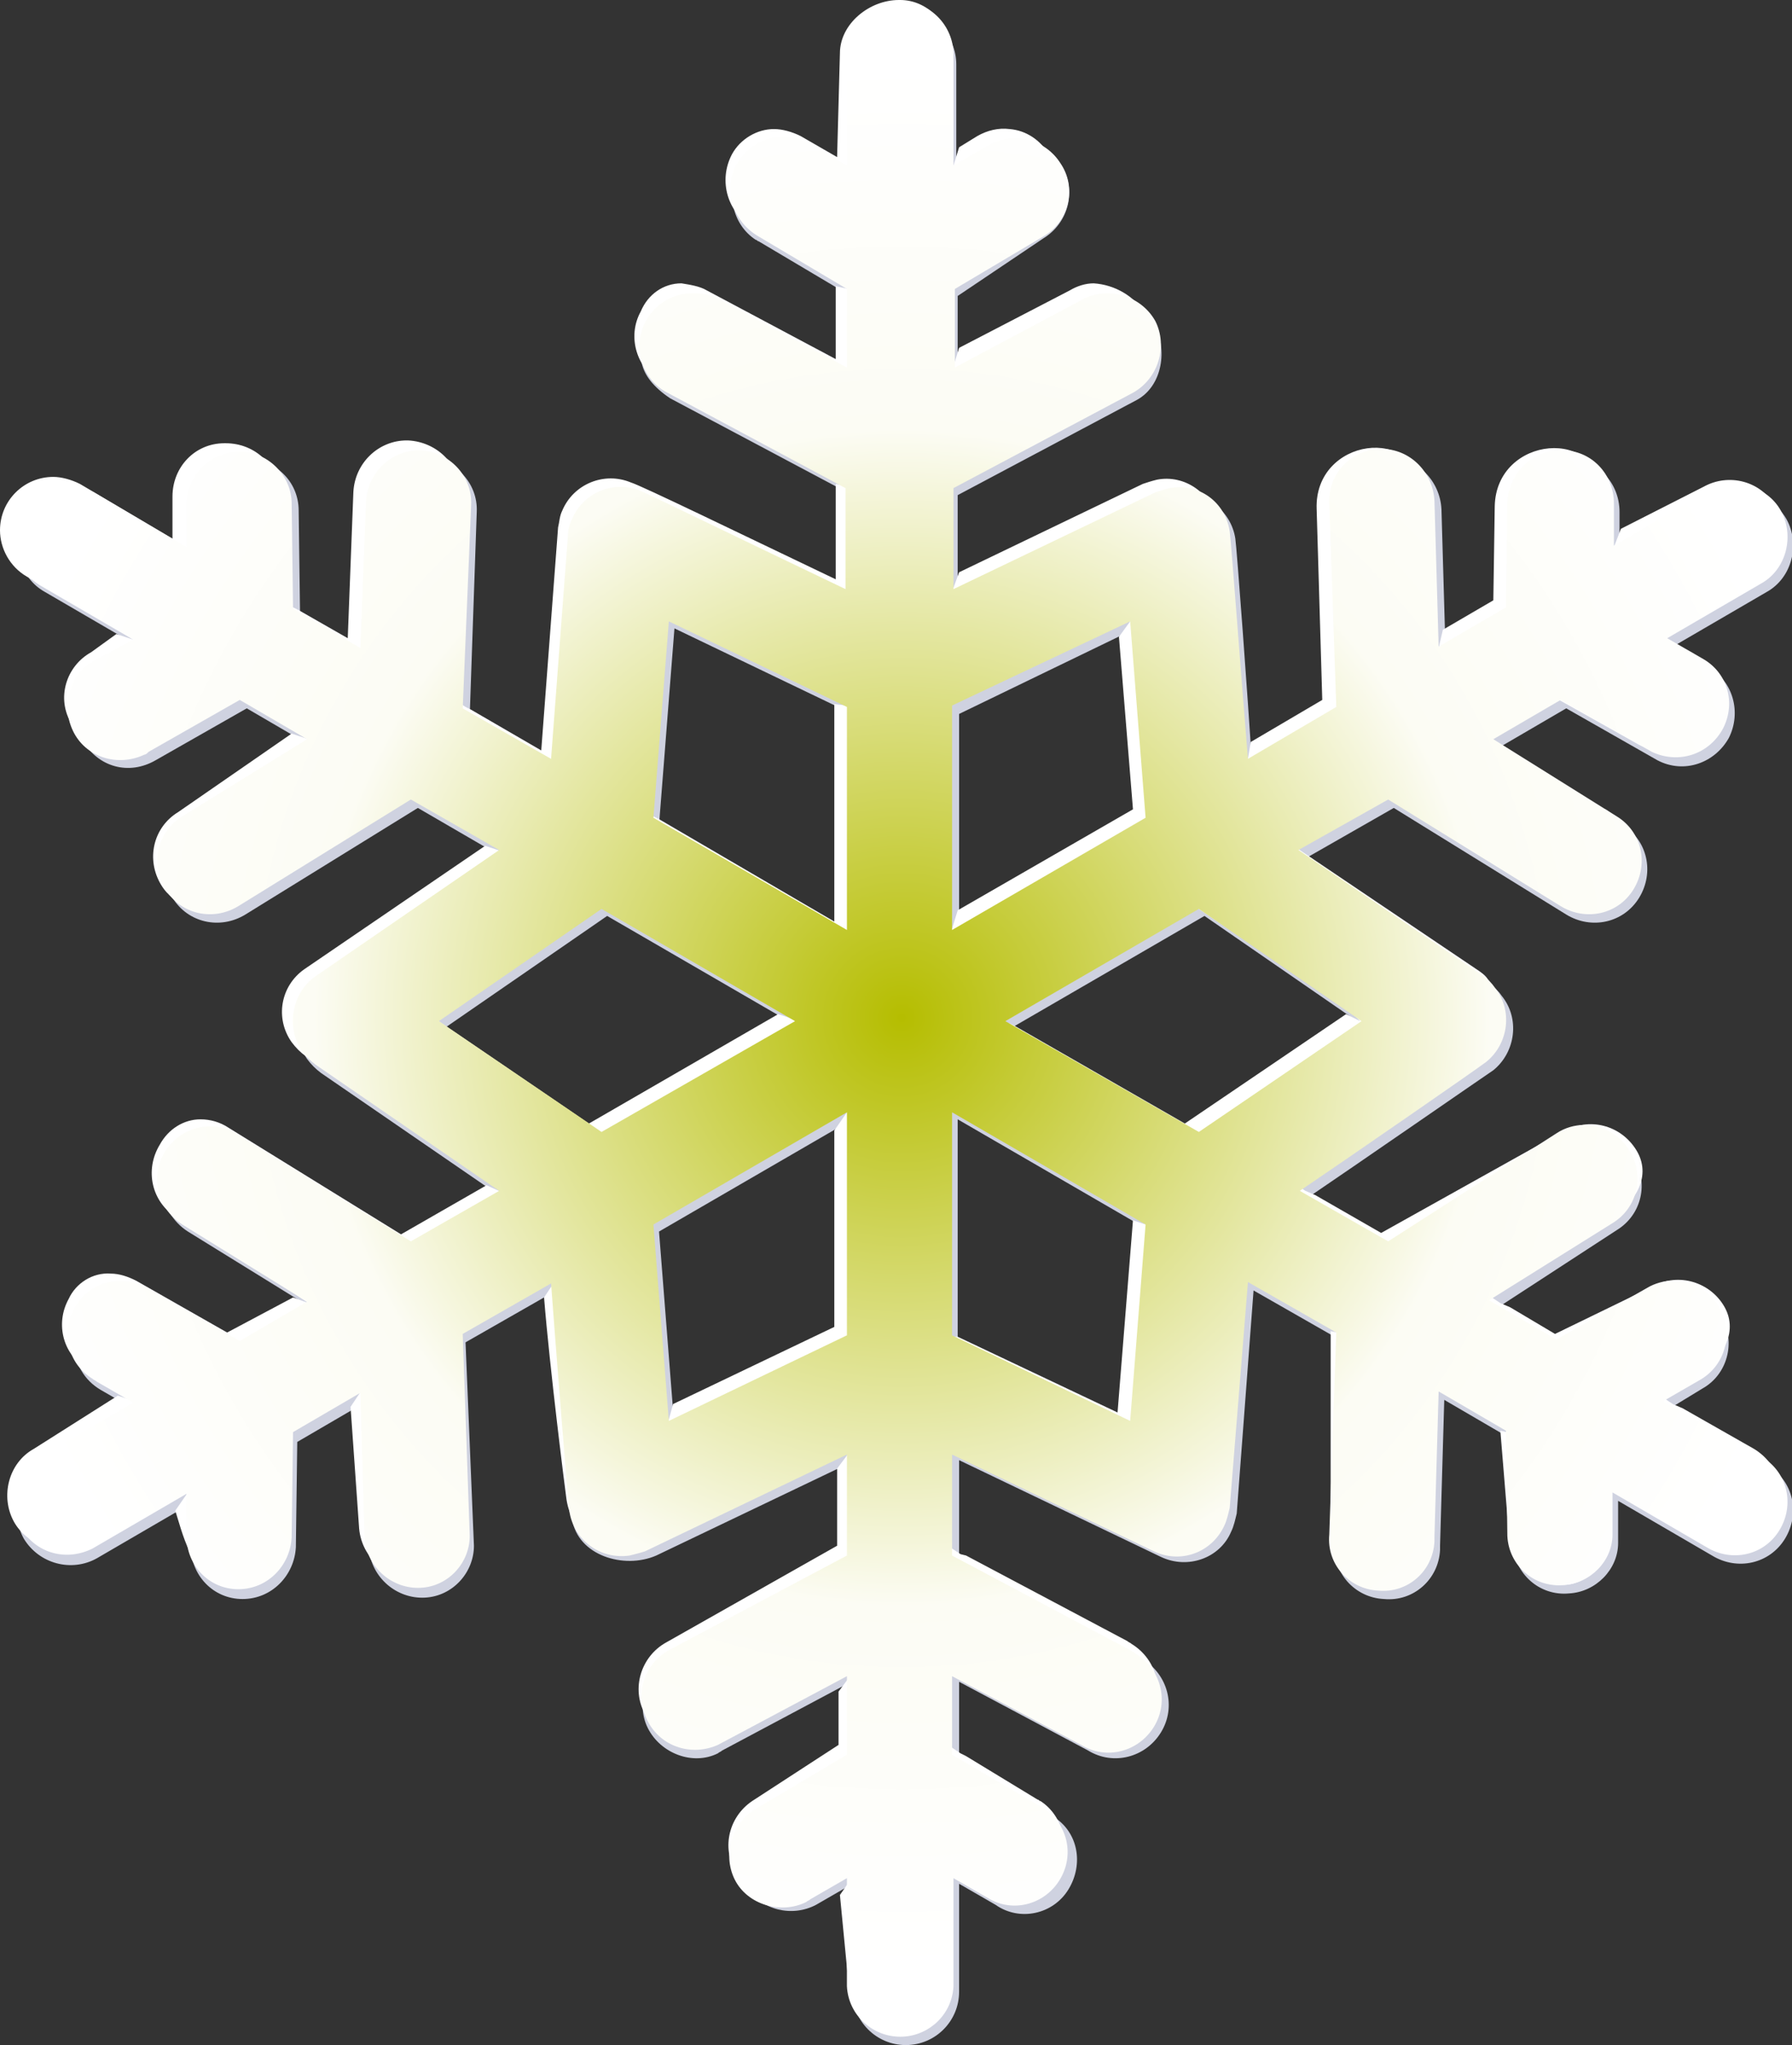 <?xml version="1.0" encoding="utf-8"?>
<!-- Generator: Adobe Illustrator 24.0.0, SVG Export Plug-In . SVG Version: 6.00 Build 0)  -->
<svg version="1.1" id="Layer_1" xmlns="http://www.w3.org/2000/svg" xmlns:xlink="http://www.w3.org/1999/xlink" x="0px" y="0px"
	 viewBox="0 0 127.8 145.8" style="enable-background:new 0 0 127.8 145.8;" xml:space="preserve">
<rect x="0" y="0" width="127.8" height="145.8" fill="#333333" stroke="none"/>
<style type="text/css">
	.st0{fill:#CFD2E0;}
	.st1{fill:#FFFFFF;}
	.st2{fill:url(#SVGID_1_);}
</style>
<title>lag</title>
<g id="Layer_2_1_">
	<g id="ëÎÓÈ_1">
		<path class="st0" d="M3.2,42.2l6.7,3.9l-2.6,1.5c-1.8,1-2.5,3.3-1.4,5.2s3.3,2.5,5.2,1.4l0,0l6.5-3.7l4.8,2.8l-8.9,5.5
			c-1.8,1.1-2.3,3.4-1.2,5.2s3.4,2.3,5.2,1.2l0,0l12.3-7.6l6.2,3.6l-13.1,9c-1.7,1.2-2.2,3.5-1,5.3c0.3,0.4,0.6,0.7,1,1l13.1,9
			L29.7,89l-12.3-7.6c-0.6-0.4-1.3-0.6-2-0.6c-2.1,0-3.8,1.7-3.8,3.8c0,1.3,0.7,2.5,1.8,3.2l8.9,5.5l-4.8,2.8L11,92.5
			C10.4,92.1,9.8,92,9.1,92c-2.1,0-3.8,1.7-3.8,3.8c0,1.4,0.7,2.6,1.9,3.3l2.6,1.5l-6.7,3.9c-1.8,1.1-2.4,3.4-1.4,5.2
			c1.1,1.8,3.4,2.4,5.2,1.4l0,0l6.7-3.9v3c0,2.1,1.6,3.8,3.7,3.8c0,0,0,0,0,0h0c2.1,0,3.7-1.7,3.8-3.7l0.1-7.5l4.8-2.8l0.3,10.4
			c0.2,2.1,2,3.6,4,3.5c2-0.1,3.5-1.8,3.5-3.7l-0.6-14.5l6.3-3.6c0.3,4.1,1.2,15.5,1.3,16.2c0.4,2.6,3.7,3.6,6,2.6l13.8-6.6v7.2
			L48,118.2c-1.9,0.9-2.7,3.2-1.8,5s3.2,2.7,5,1.8c0.1-0.1,0.2-0.1,0.3-0.2l9.2-4.9v5.6l-6.4,3.8c-1.8,1.1-2.3,3.5-1.1,5.2
			c1.1,1.7,3.3,2.2,5,1.3l2.6-1.5v7.7c0,2.1,1.7,3.8,3.8,3.8c2.1,0,3.8-1.7,3.8-3.8v-7.7l2.6,1.5c1.7,1.2,4.1,0.7,5.2-1.1
			s0.7-4.1-1.1-5.2c-0.1-0.1-0.2-0.1-0.3-0.2l-6.4-3.8v-5.6l9.2,4.9c1.8,1.1,4.1,0.5,5.2-1.3c1.1-1.8,0.5-4.1-1.3-5.2
			c-0.1-0.1-0.2-0.1-0.3-0.2l-12.8-6.8v-7.2l14.4,6.9c1.9,0.9,4.2,0.1,5-1.8c0.2-0.4,0.3-0.9,0.4-1.3L89.4,92l6.3,3.6l-0.5,14.4
			c-0.2,2.1,1.4,3.9,3.5,4c2.1,0.2,3.9-1.4,4-3.5c0-0.1,0-0.2,0-0.3l0.3-10.4l4.8,2.8l0.1,7.5c0.1,2.1,1.9,3.7,4,3.5
			c1.9-0.1,3.5-1.7,3.5-3.6v-3l6.7,3.9c1.8,1.1,4.1,0.6,5.2-1.2c1.1-1.8,0.6-4.1-1.2-5.2c-0.1-0.1-0.2-0.1-0.3-0.2l-6.7-3.9l2.3-1.4
			c1.8-1,2.4-3.3,1.4-5.1c-0.5-1.2-1.7-2-3-2c-0.6,0-1.3,0.2-1.8,0.5l-6.5,3.7l-4.8-2.8l8.6-5.6c1.8-1.1,2.3-3.4,1.2-5.2
			c-0.6-1.1-1.7-1.7-2.9-1.7c-0.7,0-1.4,0.2-2,0.6l-12.2,7.7l-6.3-3.6c3.4-2.3,12.8-8.8,13.4-9.2c1.6-1.3,1.9-3.7,0.6-5.3
			c-0.2-0.3-0.5-0.6-0.8-0.8l-13.2-9l6.3-3.6l12.3,7.6c1.8,1.1,4.1,0.6,5.2-1.2s0.6-4.1-1.2-5.2l-8.8-5.5l4.8-2.8l6.5,3.7
			c1.9,1,4.1,0.2,5.1-1.6c0.9-1.8,0.3-4-1.4-5l-2.6-1.5l6.7-3.9c1.8-1,2.4-3.4,1.4-5.2c-0.7-1.2-1.9-1.9-3.3-1.9
			c-0.7,0-1.3,0.2-1.9,0.5l-6.7,3.9v-3c0-2.1-1.6-3.8-3.7-3.8l0,0c-2.1,0-3.8,1.7-3.8,3.7c0,0,0,0,0,0l-0.1,7.5l-4.8,2.8l-0.3-10.4
			c-0.1-2-1.7-3.7-3.8-3.7h-0.1c-2.1,0.1-3.7,1.8-3.7,3.9L95.6,51l-6.3,3.6C89,49.9,88.2,39,88.1,38.4c-0.3-2-2.2-3.5-4.3-3.1
			c-0.4,0.1-0.7,0.2-1.1,0.3l-14.4,6.9v-7.2l12.8-6.8c1.8-1,2.2-3.6,1.2-5.4c-0.6-1.1-1.8-1.8-3-1.7c-0.6,0-1.2,0.1-1.8,0.4
			l-9.2,4.9v-5.6l6.1-4.1c1.8-1.1,2.4-3.4,1.3-5.2c0,0,0,0,0,0c-0.6-1.1-1.8-1.7-3-1.6c-0.7,0-1.3,0.2-1.9,0.5l-2.6,1.5V4.6
			c0-2.1-1.7-3.8-3.8-3.8c-2.1,0-3.8,1.7-3.8,3.8l0,0v7.7l-2.6-1.5c-1.8-1.1-4.1-0.6-5.2,1.1s-0.6,4.1,1.1,5.2
			c0.1,0,0.1,0.1,0.2,0.1l6.4,3.8v5.6l-9.1-4.9c-0.5-0.3-1.2-0.4-1.8-0.4c-1.4,0-2.7,0.8-3.3,2c-1,1.8-0.9,3.5,1.5,5.1l12.8,6.8v7.2
			c-6.7-3.2-13.9-6.7-14.6-6.9c-1.9-0.8-4.1,0.1-4.9,2c-0.2,0.4-0.3,0.8-0.3,1.2l-1.2,15.9L33.5,51L34,36.5c0.1-2.1-1.6-3.8-3.6-3.9
			c0,0,0,0,0,0h-0.1c-2,0-3.7,1.6-3.8,3.7l-0.3,10.4l-4.8-2.8l-0.1-7.5c0-2.1-1.7-3.7-3.8-3.7h0c-2.1,0-3.8,1.7-3.7,3.8c0,0,0,0,0,0
			v3L7,35.7c-1.8-1-4.1-0.4-5.2,1.4C0.8,38.9,1.4,41.2,3.2,42.2L3.2,42.2L3.2,42.2z M31.7,73.3l11.6-8l13.8,8l-13.8,8L31.7,73.3z
			 M48.1,101.8l-1.1-14l13.8-8v15.9L48.1,101.8z M81,101.8l-12.7-6.1V79.8l13.8,8L81,101.8z M97.5,73.3l-11.6,8l-13.8-8l13.8-8
			L97.5,73.3z M81,44.8l1.1,14l-13.7,8V50.9L81,44.8z M48.1,44.8l12.7,6.1v15.9L47,58.8L48.1,44.8z"/>
		<path class="st1" d="M1.9,41.1L8.6,45l0.9,0.6l-1.2-0.4l-1.8,1.3c-1.8,1-2.5,3.3-1.4,5.1c0.8,1.6,2.7,2.3,4.3,1.6
			c0.1-0.1,0.2-0.1,0.4-0.2l6.5-3.7l4.8,2.8l0.9,0.6l-1.2-0.4l-8.1,5.6c-1.8,1.1-2.3,3.4-1.2,5.2c0.9,1.5,2.9,2.1,4.4,1.2
			c0.1-0.1,0.3-0.2,0.4-0.2l12.3-7.6l6.3,3.6l0.9,0.6l-1.2-0.4l-12.9,8.8c-1.7,1.2-2.1,3.5-0.9,5.2c0.3,0.4,0.6,0.7,1,1l13.2,9
			l0.8,0.7l-1.1-0.5l-6.1,3.5l-12.3-7.6c-0.6-0.4-1.3-0.6-2-0.6c-1.2,0-2.3,0.7-2.9,1.8c-1.1,1.8-0.6,4.1,1.2,5.2l8.5,5.5l0.9,0.6
			l-1.1-0.4L16.2,95l-6.5-3.7c-0.6-0.3-1.2-0.5-1.8-0.5c-1.3-0.1-2.5,0.7-3,1.8c-1,1.8-0.4,4.1,1.5,5.1c0,0,0,0,0,0l2.3,1.6l0.9,0.6
			l-1.2-0.4l-6,3.8c-1.8,1-2.4,3.4-1.4,5.2c0.9,1.6,2.9,2.3,4.5,1.4c0.1-0.1,0.2-0.1,0.3-0.2l6.7-3.9l0.9,0.6l-0.9,1.3l0.4,1.3
			c0.7,2.2,1.6,3.8,3.7,3.8l-0.4-0.2c2.1,0,3.8-1.7,3.8-3.8l0.1-7.5l4.8-2.8l0.9,0.6l-0.8,1.2l0.6,8.5c0.1,2.1,1.8,3.7,3.9,3.7
			c1.9-0.1,3.5-1.7,3.4-3.6c0-0.1,0-0.1,0-0.2l-0.5-14.4l6.3-3.6l0.9,0.6l-0.8,1.2c0.4,5,1.5,13.7,1.6,14.4c0.4,2.6,2.7,4,4.9,2.9
			l14.4-6.9l0.9,0.6l-0.9,1.2v5.5l-12.2,6.9c-1.8,1-2.5,3.3-1.5,5.1c0.7,1.6,2.6,2.4,4.2,1.7c0.1-0.1,0.3-0.1,0.4-0.2l9.2-4.9
			l0.9,0.6l-0.9,1.2v3.8l-6,3.9c-1.8,1.1-2.4,3.4-1.3,5.2c0.8,1.6,2.8,2.2,4.4,1.4c0.1-0.1,0.2-0.1,0.4-0.2l2.6-1.5l0.9,0.6
			l-0.9,1.3l0.6,6.2c0,2.1,1.7,3.8,3.8,3.8c2.1,0,3.2-2.1,3.2-4.2v-7.7l2.6,1.5c1.8,1.1,4.1,0.6,5.2-1.1s0.6-4.1-1.1-5.2
			c-0.1,0-0.1-0.1-0.2-0.1l-5.1-3.1l-0.4-0.2l-0.9-0.6v-5.6l9.2,4.9c1.8,1.1,4.1,0.5,5.2-1.3c1.1-1.8,0.5-4.1-1.3-5.2
			c-0.1-0.1-0.2-0.1-0.3-0.2l-11.5-6.1l-0.4-0.1l-0.9-0.6V103l14.4,6.9c1.9,0.9,4.1,0.1,5-1.8c0.2-0.4,0.3-0.9,0.4-1.3l1.2-15.9
			l6.3,3.6l0.9,0.6l-0.9-0.2v14.3c-0.1,2.1,1.6,3.8,3.6,3.9c0,0,0,0,0,0c2.1,0.1,3.4-1.8,3.4-3.9l0.3-10.4l4.8,2.8l0.9,0.6l-0.9-0.2
			l0.6,7.3c0,2.1,1.7,3.8,3.8,3.7c0,0,0,0,0,0c2.1,0,3.3-1.9,3.2-4v-3l6.7,3.9c1.8,1,4.1,0.4,5.2-1.4s0.4-4.1-1.4-5.2l-5.1-2.9
			l-0.7-0.3l-0.9-0.6l2.6-1.5c1.8-1,3-3,2-4.8c-1-1.8-3.3-2.5-5.1-1.5l-7,3.4l-3.2-1.9l-0.7-0.3l-0.9-0.6l8.8-5.5
			c1.8-1.1,2.9-3,1.8-4.8c-1.1-1.8-3.4-2.4-5.2-1.3c0,0-0.1,0-0.1,0l-12.9,7.2l-4.7-2.7l-0.7-0.3l-0.9-0.6
			c3.4-2.3,12.8-8.8,13.3-9.2c1.6-1.3,1.9-3.7,0.6-5.3c-0.2-0.3-0.5-0.5-0.8-0.7L91.8,60l6.3-3.6l12.3,7.6c1.8,1.1,4.1,0.6,5.2-1.2
			c0,0,0,0,0,0c1.1-1.7,0.6-4-1.1-5.1c0,0,0,0-0.1,0l-9-5.5l4.9-2.8l6.6,3.7c1.9,0.9,4.1,0.2,5.1-1.7c0.9-1.8,0.3-3.9-1.4-4.9
			l-1-0.5l-0.8-0.3L118,45l6.7-3.9c1.8-1,2.9-3.2,1.9-5c-1-1.8-3.3-2.4-5.1-1.4c0,0,0,0,0,0l-5.9,3l-0.5,1.3l-0.9-0.6v-3
			c0.1-5-7.5-4.4-7.6,0.7l-0.1,6.7l-3.6,2.1l-0.3,1.3l-0.9-0.6l-0.3-10.4c-0.2-5-7.7-4-7.5,1.1l0.4,13.6l-5.1,3L89,54.1l-0.9-0.6
			c-0.4-4.7-1.2-15.6-1.3-16.2c-0.3-2.1-2.3-3.5-4.3-3.1c-0.4,0.1-0.7,0.2-1,0.3l-13.1,6.3L68,41.9l-0.9-0.6v-7.2l12.7-6.8
			c1.8-1,2.9-3.1,1.9-4.9c-0.8-1.3-2.2-2.1-3.7-2.2c-0.6,0-1.2,0.2-1.7,0.5l-7.9,4.1L68,26.1l-0.9-0.6V20l6.4-3.8
			c1.8-1.1,2.4-3.4,1.3-5.2c-0.6-1-1.6-1.7-2.8-1.8c-0.8-0.1-1.6,0.1-2.3,0.5l-1.3,0.8L68,11.8l-0.9-0.6l0.6-7.6
			c0-2-1.6-3.6-3.5-3.6c0,0-0.1,0-0.1,0c-2.1,0-4.2,1.7-4.2,3.8l-0.2,7.4l-2.6-1.5c-0.6-0.3-1.3-0.5-1.9-0.5c-1.2,0-2.4,0.7-3,1.8
			c-1,1.9-0.3,4.2,1.5,5.2l6.3,3.6l0.5,0.8l-0.9-0.2v5.2l-9.2-4.9c-0.5-0.3-1.2-0.4-1.8-0.5c-1.3,0-2.4,0.8-2.9,2
			c-1,1.8-0.3,4.1,1.5,5.1c0,0,0,0,0,0l12.5,6.6l0.8,0.8l-0.9-0.2v6.8c-6.7-3.2-13.9-6.7-14.6-6.9c-1.9-0.8-4.1,0.1-4.9,2
			c-0.2,0.4-0.2,0.8-0.3,1.2l-1.2,15.9l-5-2.9l-0.4-0.2l-0.9-0.6l0.5-14.5c0.1-2.1-1.6-3.8-3.7-3.9h-0.1c-2,0-3.7,1.6-3.8,3.7
			l-0.4,10.4l-3.5-2l-0.4-0.2L20,42.8l-0.1-7.5c0-2.1-1.7-3.7-3.8-3.7H16c-2.1,0-3.7,1.7-3.7,3.8v3l-6.6-3.9C5.1,34.2,4.4,34,3.8,34
			C1.7,34,0,35.7,0,37.8C0,39.1,0.7,40.4,1.9,41.1L1.9,41.1z M30.4,72.2L42,64.2l13.8,7.9l0.9,0.6l-1.2-0.4L42,80.1L30.4,72.2z
			 M46.8,100.7l-1.1-14l13.8-8l0.9,0.6l-0.9,1.3v14L48,100.1l-0.3,1.1L46.8,100.7z M79.7,100.7l-11.4-5.4h-0.4l-0.9-0.6V78.7l13.8,8
			l0.9,0.6L80.8,87L79.7,100.7z M96.3,72.1l0.7,0.7l-1-0.5l-11.5,7.8l-12.2-7l-0.7-0.3l-0.9-0.6l13.9-8L96.3,72.1z M79.7,43.7
			l0.9,0.6l-0.8,1.1l1,12.3l-12.5,7.2l-0.4,1.3l-0.9-0.6V49.7L79.7,43.7z M46.8,43.7l12.7,6l0.9,0.6l-0.9-0.1v15.5L47,58.4l-0.4-0.2
			l-0.9-0.6L46.8,43.7z"/>
		<radialGradient id="SVGID_1_" cx="64.316" cy="72.566" r="68.072" gradientUnits="userSpaceOnUse">
			<stop  offset="0" style="stop-color:#B5BD00"/>
			<stop  offset="0.616" style="stop-color:#FCFCF4"/>
			<stop  offset="1" style="stop-color:#FFFFFF"/>
		</radialGradient>
		<path class="st2" d="M2.8,41.7l6.7,3.9L6.9,47c-1.9,0.9-2.6,3.2-1.7,5.1c0.9,1.9,3.2,2.6,5.1,1.7c0.1,0,0.2-0.1,0.3-0.2l6.5-3.7
			l4.8,2.8L13,58.2c-1.8,1.1-2.3,3.4-1.2,5.2s3.4,2.3,5.2,1.2l0,0L29.3,57l6.3,3.6l-13.1,9c-1.7,1.2-2.1,3.6-1,5.3
			c0.3,0.4,0.6,0.7,1,1l13.1,9l-6.3,3.6L17,80.9c-0.6-0.4-1.3-0.6-2-0.6c-2.1,0-3.8,1.7-3.8,3.8c0,1.3,0.7,2.5,1.8,3.2l8.9,5.5
			l-4.8,2.8l-6.5-3.7c-1.8-1.1-4.1-0.6-5.2,1.2c-1.1,1.8-0.6,4.1,1.2,5.2c0.1,0.1,0.2,0.1,0.3,0.2l2.6,1.5l-6.7,3.9
			c-1.8,1.1-2.3,3.5-1.2,5.2c1.1,1.7,3.2,2.2,5,1.3l6.7-3.9v3c0,2.1,1.6,3.8,3.7,3.8c0,0,0,0,0,0h0c2.1,0,3.7-1.7,3.8-3.7l0.1-7.5
			l4.8-2.8l0.3,10.4c0.2,2.1,2,3.6,4,3.5c2-0.1,3.5-1.8,3.5-3.7l-0.5-14.4l6.3-3.6c0.3,4.1,1.2,15.5,1.3,16.2
			c0.3,2.1,2.2,3.5,4.3,3.2c0.4-0.1,0.8-0.2,1.1-0.3l14.4-6.9v7.2l-12.8,6.8c-1.8,1.1-2.4,3.4-1.3,5.2c1,1.7,3.1,2.3,4.9,1.5
			l9.2-4.9v5.6l-6.4,3.8c-1.8,1-2.5,3.3-1.6,5.1s3.3,2.5,5.1,1.6c0.1-0.1,0.2-0.1,0.3-0.2l2.6-1.5v7.7c0.1,2.1,1.9,3.7,4,3.6
			c1.9-0.1,3.5-1.6,3.6-3.6v-7.7l2.6,1.5c1.8,1,4.1,0.3,5.1-1.6c0.9-1.7,0.4-3.8-1.3-4.9l-6.5-3.8v-5.6l9.2,4.9
			c1.8,1.1,4.1,0.5,5.2-1.3c1.1-1.8,0.5-4.1-1.3-5.2c-0.1-0.1-0.2-0.1-0.3-0.2l-12.8-6.8v-7.2l14.4,6.9c1.9,0.9,4.1,0.1,5-1.8
			c0.2-0.4,0.3-0.9,0.4-1.3L89,91.4l6.3,3.6l-0.5,14.4c-0.2,2.1,1.4,3.9,3.5,4c2.1,0.2,3.9-1.4,4-3.5c0-0.1,0-0.2,0-0.3l0.3-10.4
			l4.8,2.8l0.1,7.5c0.1,2.1,1.9,3.7,4,3.5c1.9-0.1,3.5-1.7,3.5-3.6v-3l6.7,3.9c1.8,1.1,4.1,0.6,5.2-1.2c1.1-1.8,0.6-4.1-1.2-5.2
			c-0.1-0.1-0.2-0.1-0.3-0.2l-6.8-3.8l2.6-1.5c1.8-1,2.5-3.3,1.4-5.2c-0.7-1.2-1.9-1.9-3.3-1.9c-0.6,0-1.3,0.2-1.8,0.5l-6.5,3.7
			l-4.8-2.8l8.8-5.5c1.8-1.1,2.3-3.4,1.2-5.2c-0.7-1.1-1.9-1.8-3.2-1.8c-0.7,0-1.4,0.2-2,0.6L99,88.5l-6.3-3.6
			c3.4-2.3,12.8-8.8,13.3-9.2c1.6-1.3,1.9-3.7,0.6-5.3c-0.2-0.3-0.5-0.6-0.8-0.8l-13.2-9L99,57l12.3,7.6c1.8,1.1,4.1,0.6,5.2-1.2
			s0.6-4.1-1.2-5.2l0,0l-8.8-5.5l4.8-2.8l6.5,3.7c1.9,0.9,4.1,0.2,5.1-1.7c0.9-1.8,0.3-3.9-1.4-4.9l-2.6-1.5l6.7-3.9
			c1.8-1,2.4-3.4,1.4-5.2c-1-1.8-3.4-2.4-5.2-1.4l0,0l-6.7,3.9v-3c0-2.1-1.6-3.8-3.7-3.8c0,0,0,0,0,0h-0.1c-2.1,0-3.7,1.7-3.8,3.7
			l-0.1,7.5l-4.8,2.8l-0.3-10.4c-0.1-2-1.7-3.7-3.8-3.7h-0.1c-2.1,0.1-3.7,1.8-3.6,3.9l0.5,14.5L89,54.1c-0.4-4.7-1.2-15.6-1.3-16.2
			c-0.3-2.1-2.2-3.5-4.3-3.1c-0.4,0.1-0.7,0.2-1,0.3l-14.4,6.9v-7.2l12.8-6.8c1.8-1,2.5-3.3,1.6-5.1c-1-1.8-3.3-2.5-5.1-1.6
			l-9.2,4.9v-5.6l6.4-3.8c1.8-1.1,2.3-3.5,1.1-5.2c-1.1-1.7-3.3-2.2-5-1.3l-2.6,1.5V4.1c0.1-2.1-1.5-3.9-3.6-4
			c-2.1-0.1-3.9,1.5-4,3.6c0,0.1,0,0.3,0,0.4v7.7l-2.6-1.5c-1.8-1.1-4.1-0.5-5.2,1.3c-1.1,1.8-0.4,4.1,1.4,5.2l6.4,3.8v5.6l-9.2-4.9
			c-0.5-0.3-1.2-0.4-1.8-0.4c-2.1,0-3.8,1.7-3.8,3.8c0,1.4,0.8,2.7,2,3.3l12.7,6.8V42c-6.7-3.2-13.9-6.7-14.6-7
			c-1.9-0.8-4.1,0.1-4.9,2c-0.2,0.4-0.3,0.8-0.3,1.2l-1.2,15.9l-6.3-3.6L33.6,36c0.1-2.1-1.6-3.8-3.6-3.9h-0.1c-2,0-3.7,1.6-3.8,3.7
			l-0.4,10.4l-4.8-2.8l-0.1-7.5c0-2-1.7-3.7-3.7-3.7h0c-2.1,0-3.8,1.7-3.8,3.8c0,0,0,0,0,0v3l-6.6-3.9c-0.6-0.3-1.2-0.5-1.9-0.5
			c-2.1,0-3.7,1.8-3.7,3.9C1,39.8,1.7,41,2.8,41.7L2.8,41.7z M31.3,72.8l11.6-8l13.8,8l-13.8,7.9L31.3,72.8z M47.7,101.3l-1.1-14
			l13.8-8v15.9L47.7,101.3z M80.6,101.3l-12.7-6.1V79.3l13.8,8L80.6,101.3z M97.1,72.8l-11.6,7.9l-13.8-7.9l13.8-8L97.1,72.8z
			 M80.6,44.3l1.1,14l-13.8,8V50.3L80.6,44.3z M47.7,44.3l12.7,6.1v15.9l-13.8-8L47.7,44.3z"/>
	</g>
</g>
</svg>
